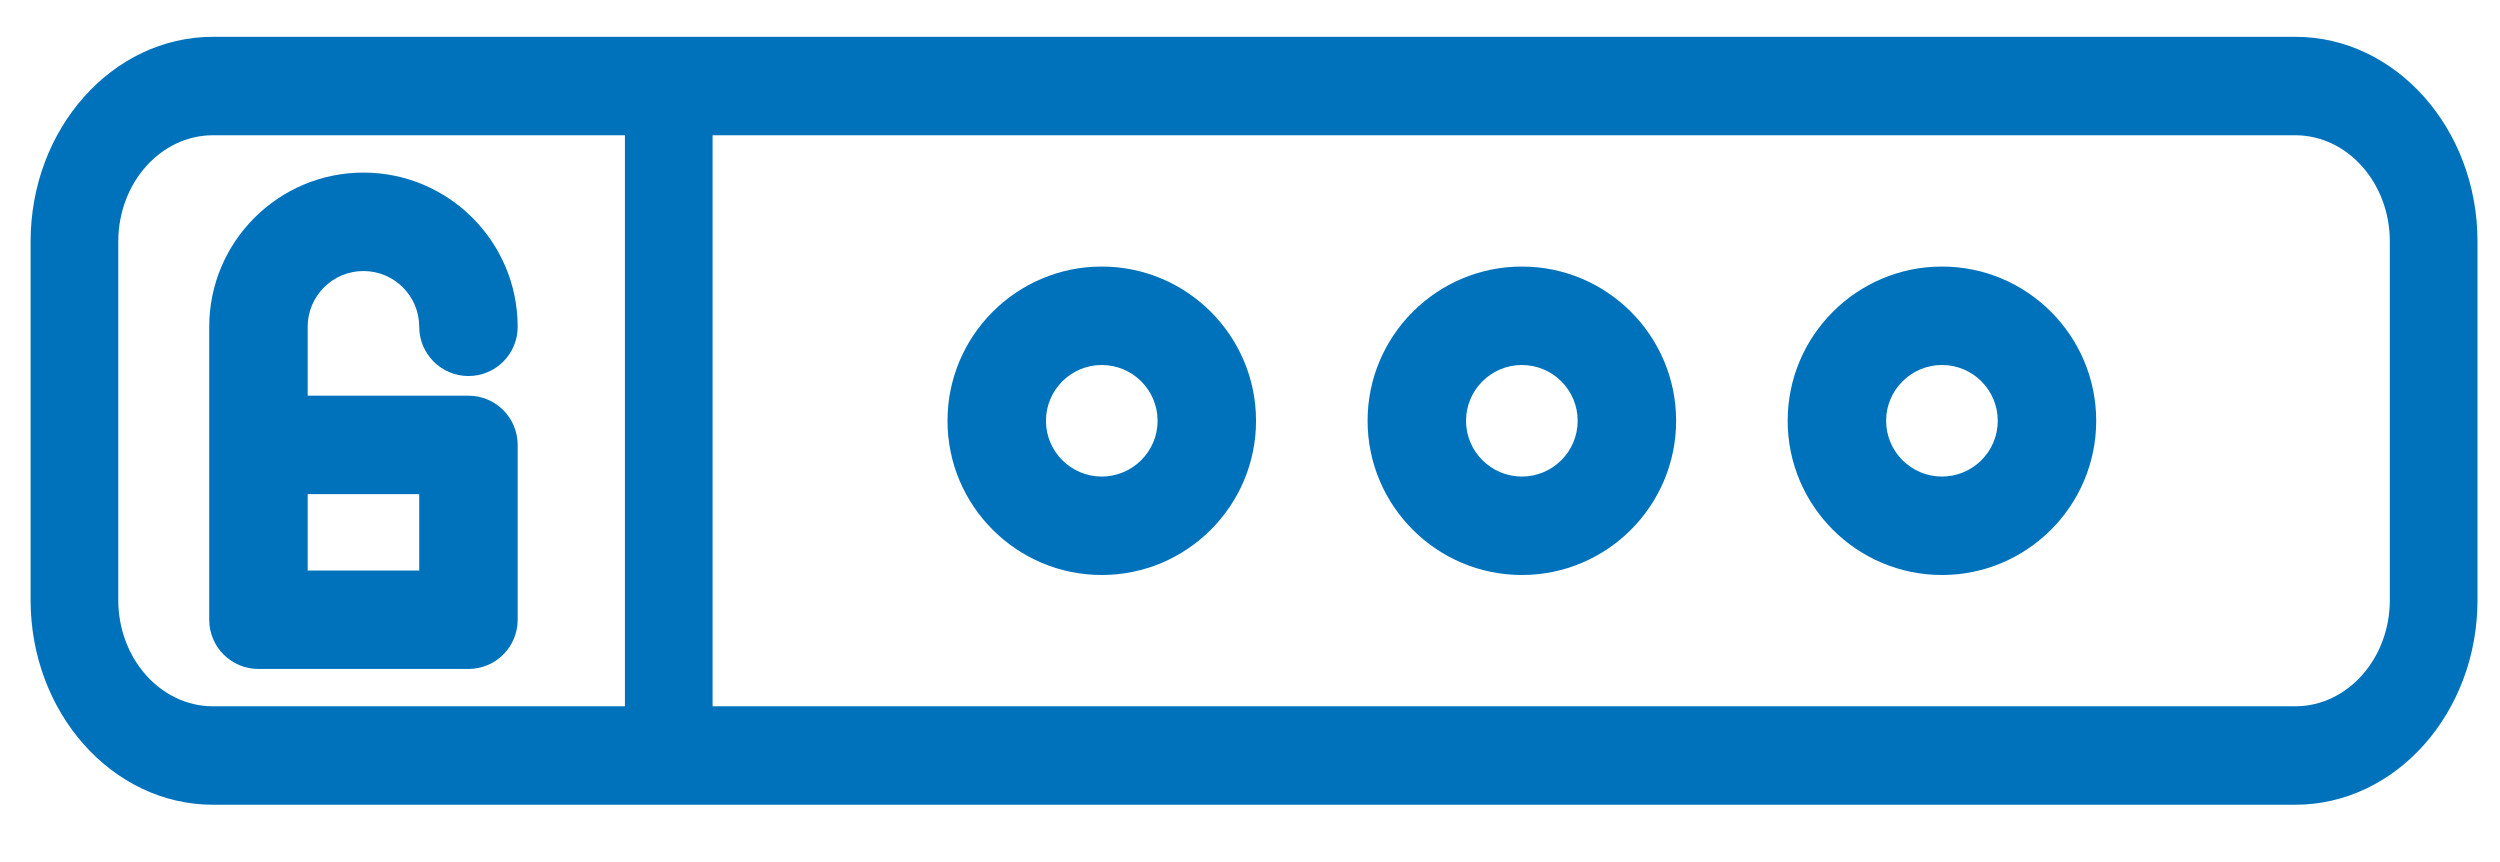 <svg width="29" height="10" viewBox="0 0 29 10" fill="none" xmlns="http://www.w3.org/2000/svg">
<path d="M26.625 0.427H2.47C1.304 0.427 0.355 1.492 0.355 2.801V6.961C0.355 8.27 1.304 9.335 2.47 9.335H26.625C27.791 9.335 28.739 8.27 28.739 6.961V2.801C28.739 1.492 27.791 0.427 26.625 0.427ZM7.249 8.193H2.47C1.865 8.193 1.372 7.64 1.372 6.961V2.801C1.372 2.122 1.865 1.569 2.47 1.569H7.249V8.193ZM27.722 6.961C27.722 7.64 27.23 8.193 26.625 8.193H8.266V1.569H26.625C27.23 1.569 27.722 2.122 27.722 2.801V6.961Z" fill="#0072BC"/>
<path d="M12.78 3.092C11.794 3.092 10.991 3.894 10.991 4.881C10.991 5.868 11.794 6.67 12.78 6.67C13.767 6.67 14.57 5.868 14.57 4.881C14.57 3.894 13.767 3.092 12.78 3.092ZM12.78 5.528C12.424 5.528 12.133 5.238 12.133 4.881C12.133 4.524 12.424 4.234 12.78 4.234C13.137 4.234 13.428 4.524 13.428 4.881C13.428 5.238 13.137 5.528 12.78 5.528Z" fill="#0072BC"/>
<path d="M17.654 3.092C16.667 3.092 15.864 3.894 15.864 4.881C15.864 5.868 16.667 6.67 17.654 6.67C18.64 6.67 19.443 5.868 19.443 4.881C19.443 3.894 18.64 3.092 17.654 3.092ZM17.654 5.528C17.297 5.528 17.006 5.238 17.006 4.881C17.006 4.524 17.297 4.234 17.654 4.234C18.011 4.234 18.301 4.524 18.301 4.881C18.301 5.238 18.011 5.528 17.654 5.528Z" fill="#0072BC"/>
<path d="M22.527 3.092C21.54 3.092 20.737 3.894 20.737 4.881C20.737 5.868 21.54 6.67 22.527 6.67C23.513 6.67 24.316 5.868 24.316 4.881C24.316 3.894 23.513 3.092 22.527 3.092ZM22.527 5.528C22.17 5.528 21.879 5.238 21.879 4.881C21.879 4.524 22.17 4.234 22.527 4.234C22.884 4.234 23.174 4.524 23.174 4.881C23.174 5.238 22.884 5.528 22.527 5.528Z" fill="#0072BC"/>
<path d="M2.998 7.76H5.434C5.75 7.76 6.005 7.505 6.005 7.189V5.161C6.005 4.846 5.75 4.59 5.434 4.59H3.569V3.791C3.569 3.434 3.859 3.144 4.216 3.144C4.573 3.144 4.863 3.434 4.863 3.791C4.863 4.106 5.119 4.362 5.434 4.362C5.75 4.362 6.005 4.106 6.005 3.791C6.005 2.804 5.203 2.002 4.216 2.002C3.229 2.002 2.427 2.804 2.427 3.791V7.189C2.427 7.505 2.682 7.76 2.998 7.76ZM3.569 5.732H4.863V6.618H3.569V5.732Z" fill="#0072BC"/>
</svg>
